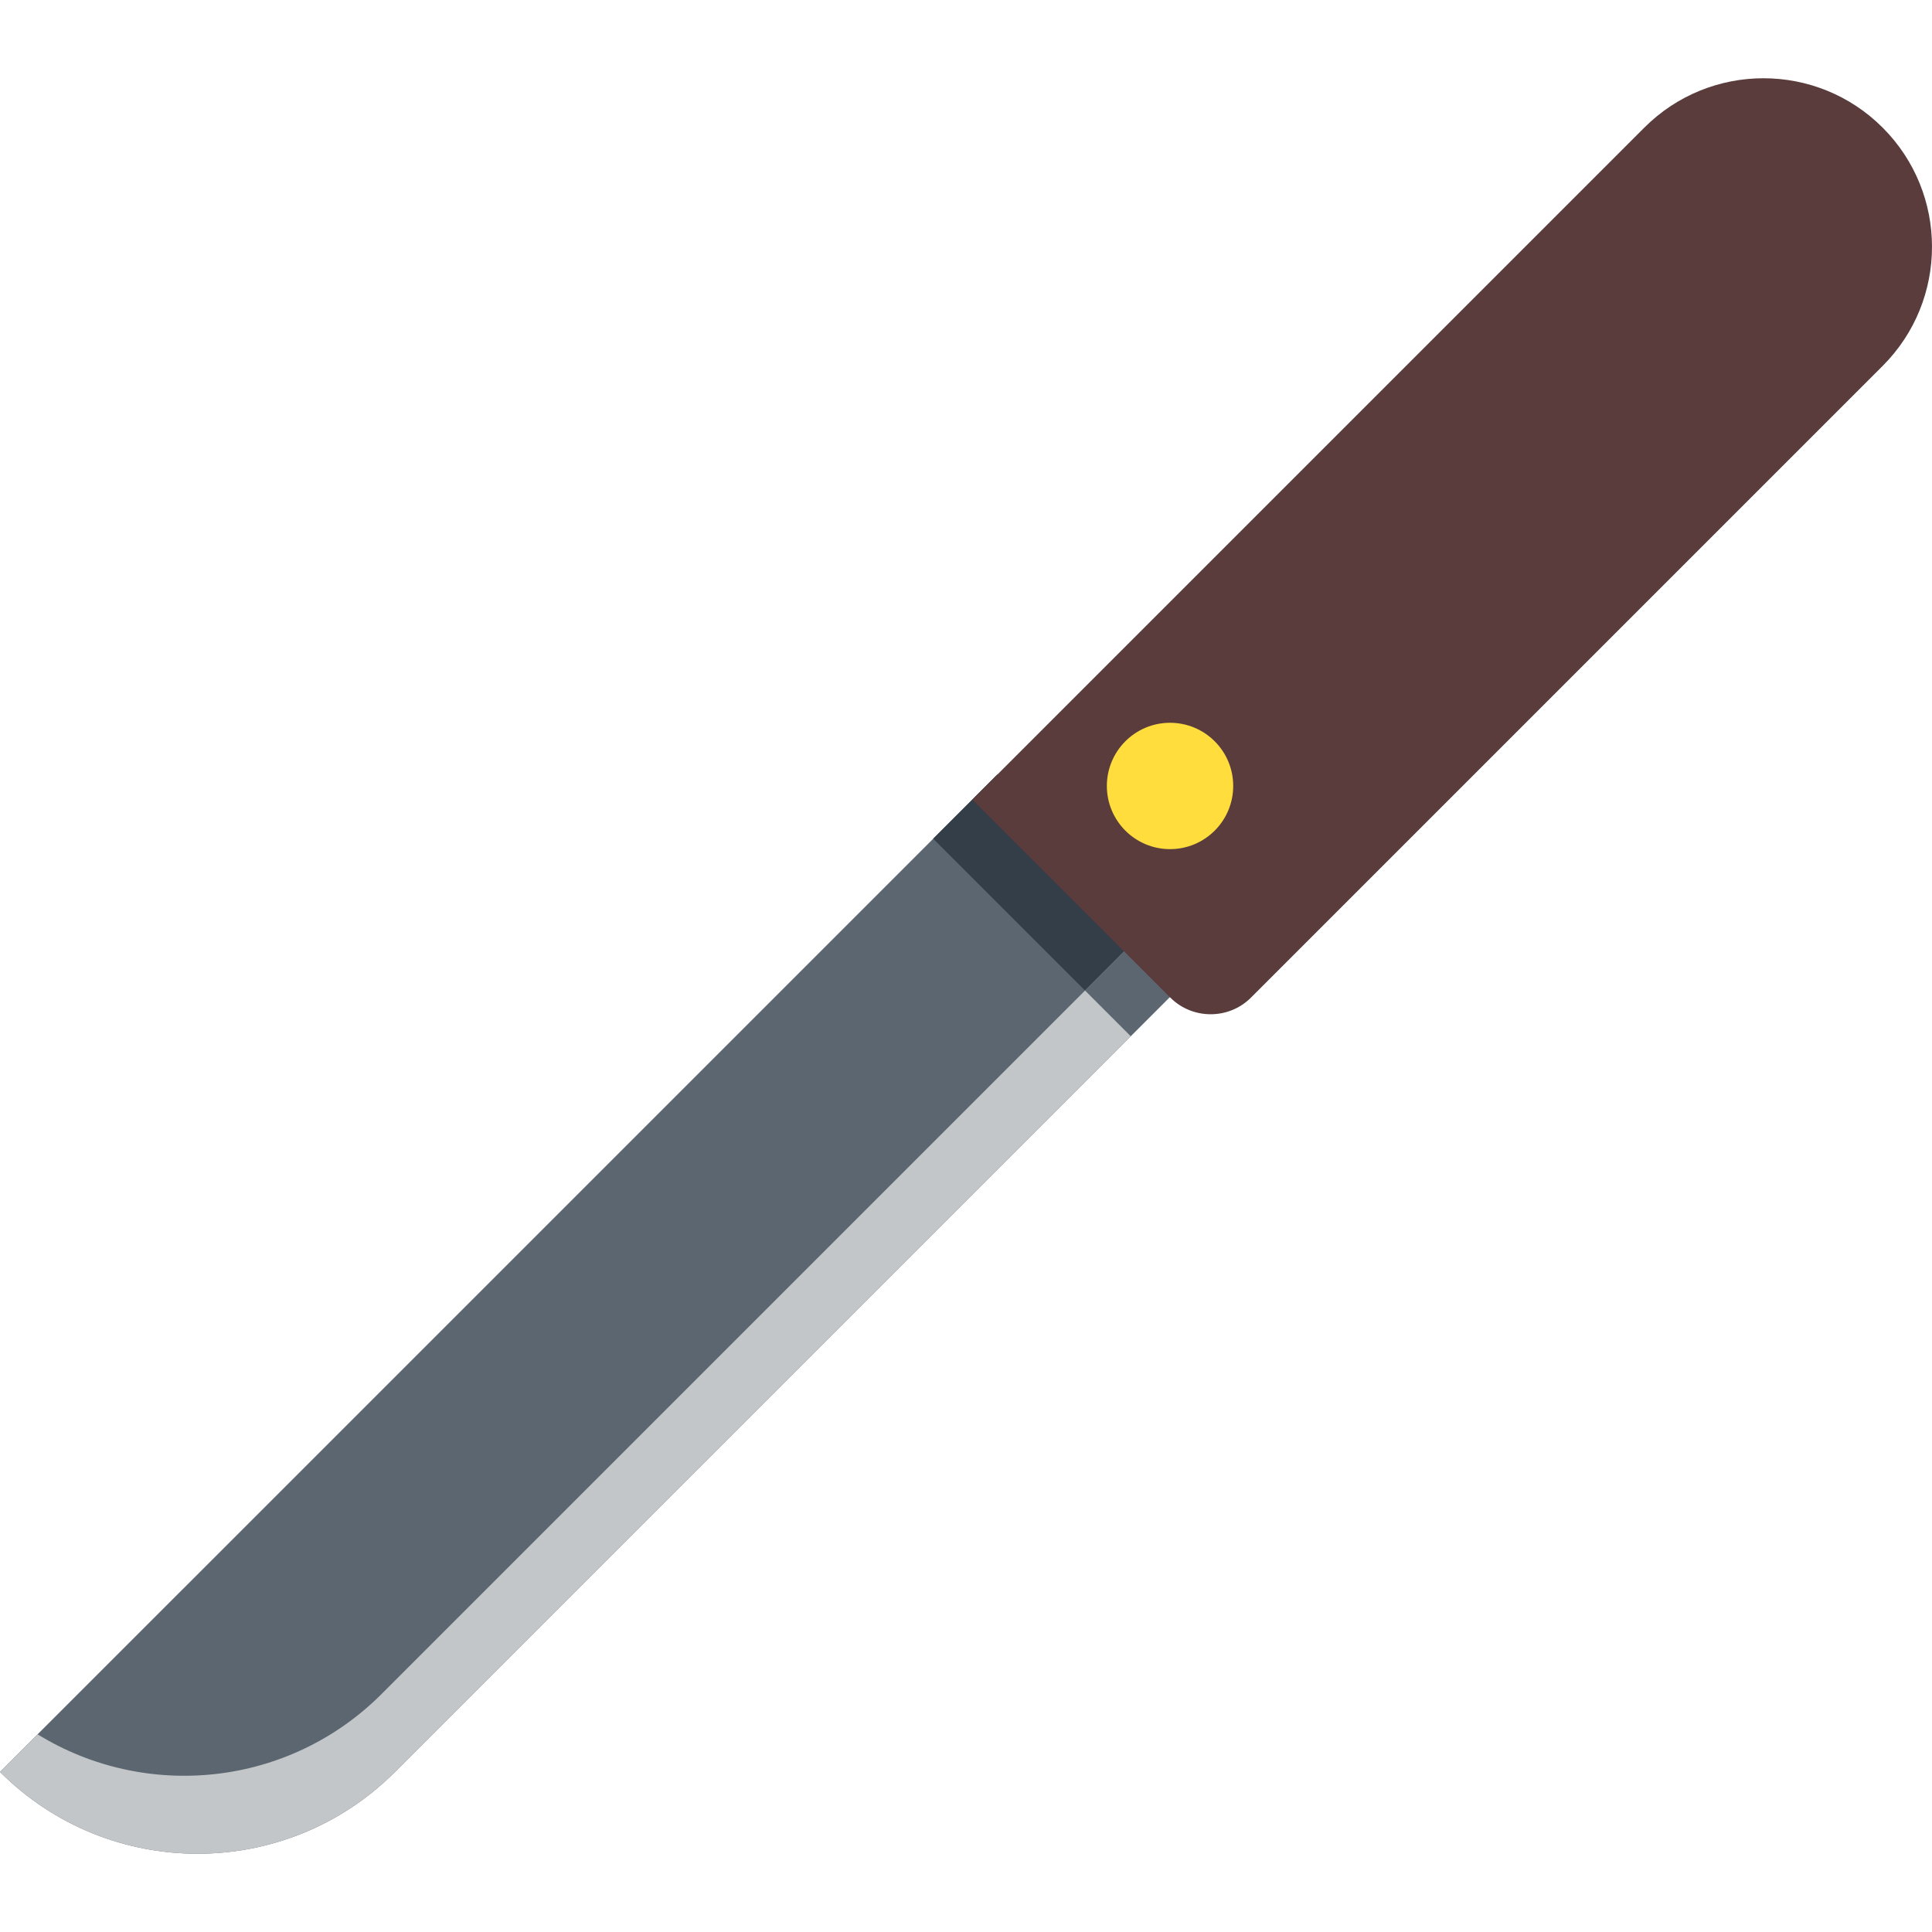 <?xml version="1.0" encoding="iso-8859-1"?>
<!-- Generator: Adobe Illustrator 19.0.0, SVG Export Plug-In . SVG Version: 6.00 Build 0)  -->
<svg version="1.1" id="Layer_1" xmlns="http://www.w3.org/2000/svg" xmlns:xlink="http://www.w3.org/1999/xlink" x="0px" y="0px"
	 viewBox="0 0 338.925 338.925" style="enable-background:new 0 0 338.925 338.925;" xml:space="preserve">
<g>
	<g>
		<path style="fill:#5C6670;" d="M69.297,310.844c-19.137,19.137-50.16,19.137-69.297,0l174.968-174.967l34.648,34.648
			L69.297,310.844z"/>
		<path style="fill:#C3C6C8;" d="M6.6,304.247c18.887,11.652,43.965,9.303,60.34-7.073l134.662-134.662l8.014,8.015L69.297,310.844
			c-19.137,19.137-50.16,19.137-69.297,0L6.6,304.247z"/>
		
			<rect x="174.722" y="135.991" transform="matrix(0.707 -0.707 0.707 0.707 -55.974 174.513)" style="fill:#333E48;" width="15.893" height="37.666"/>
		
			<rect x="192.046" y="166.471" transform="matrix(0.707 -0.707 0.707 0.707 -63.143 191.834)" style="fill:#5C6670;" width="15.892" height="11.334"/>
	</g>
	<path style="fill:#5A3C3D;" d="M330.266,64.194L219.451,175.01c-3.89,3.889-10.253,3.888-14.143,0l-34.736-34.736L288.459,22.387
		c11.545-11.545,30.262-11.546,41.807,0C341.81,33.932,341.813,52.649,330.266,64.194z"/>
	<circle style="fill:#FEDD3D;" cx="205.255" cy="137.878" r="11.083"/>
</g>
<g>
</g>
<g>
</g>
<g>
</g>
<g>
</g>
<g>
</g>
<g>
</g>
<g>
</g>
<g>
</g>
<g>
</g>
<g>
</g>
<g>
</g>
<g>
</g>
<g>
</g>
<g>
</g>
<g>
</g>
</svg>
